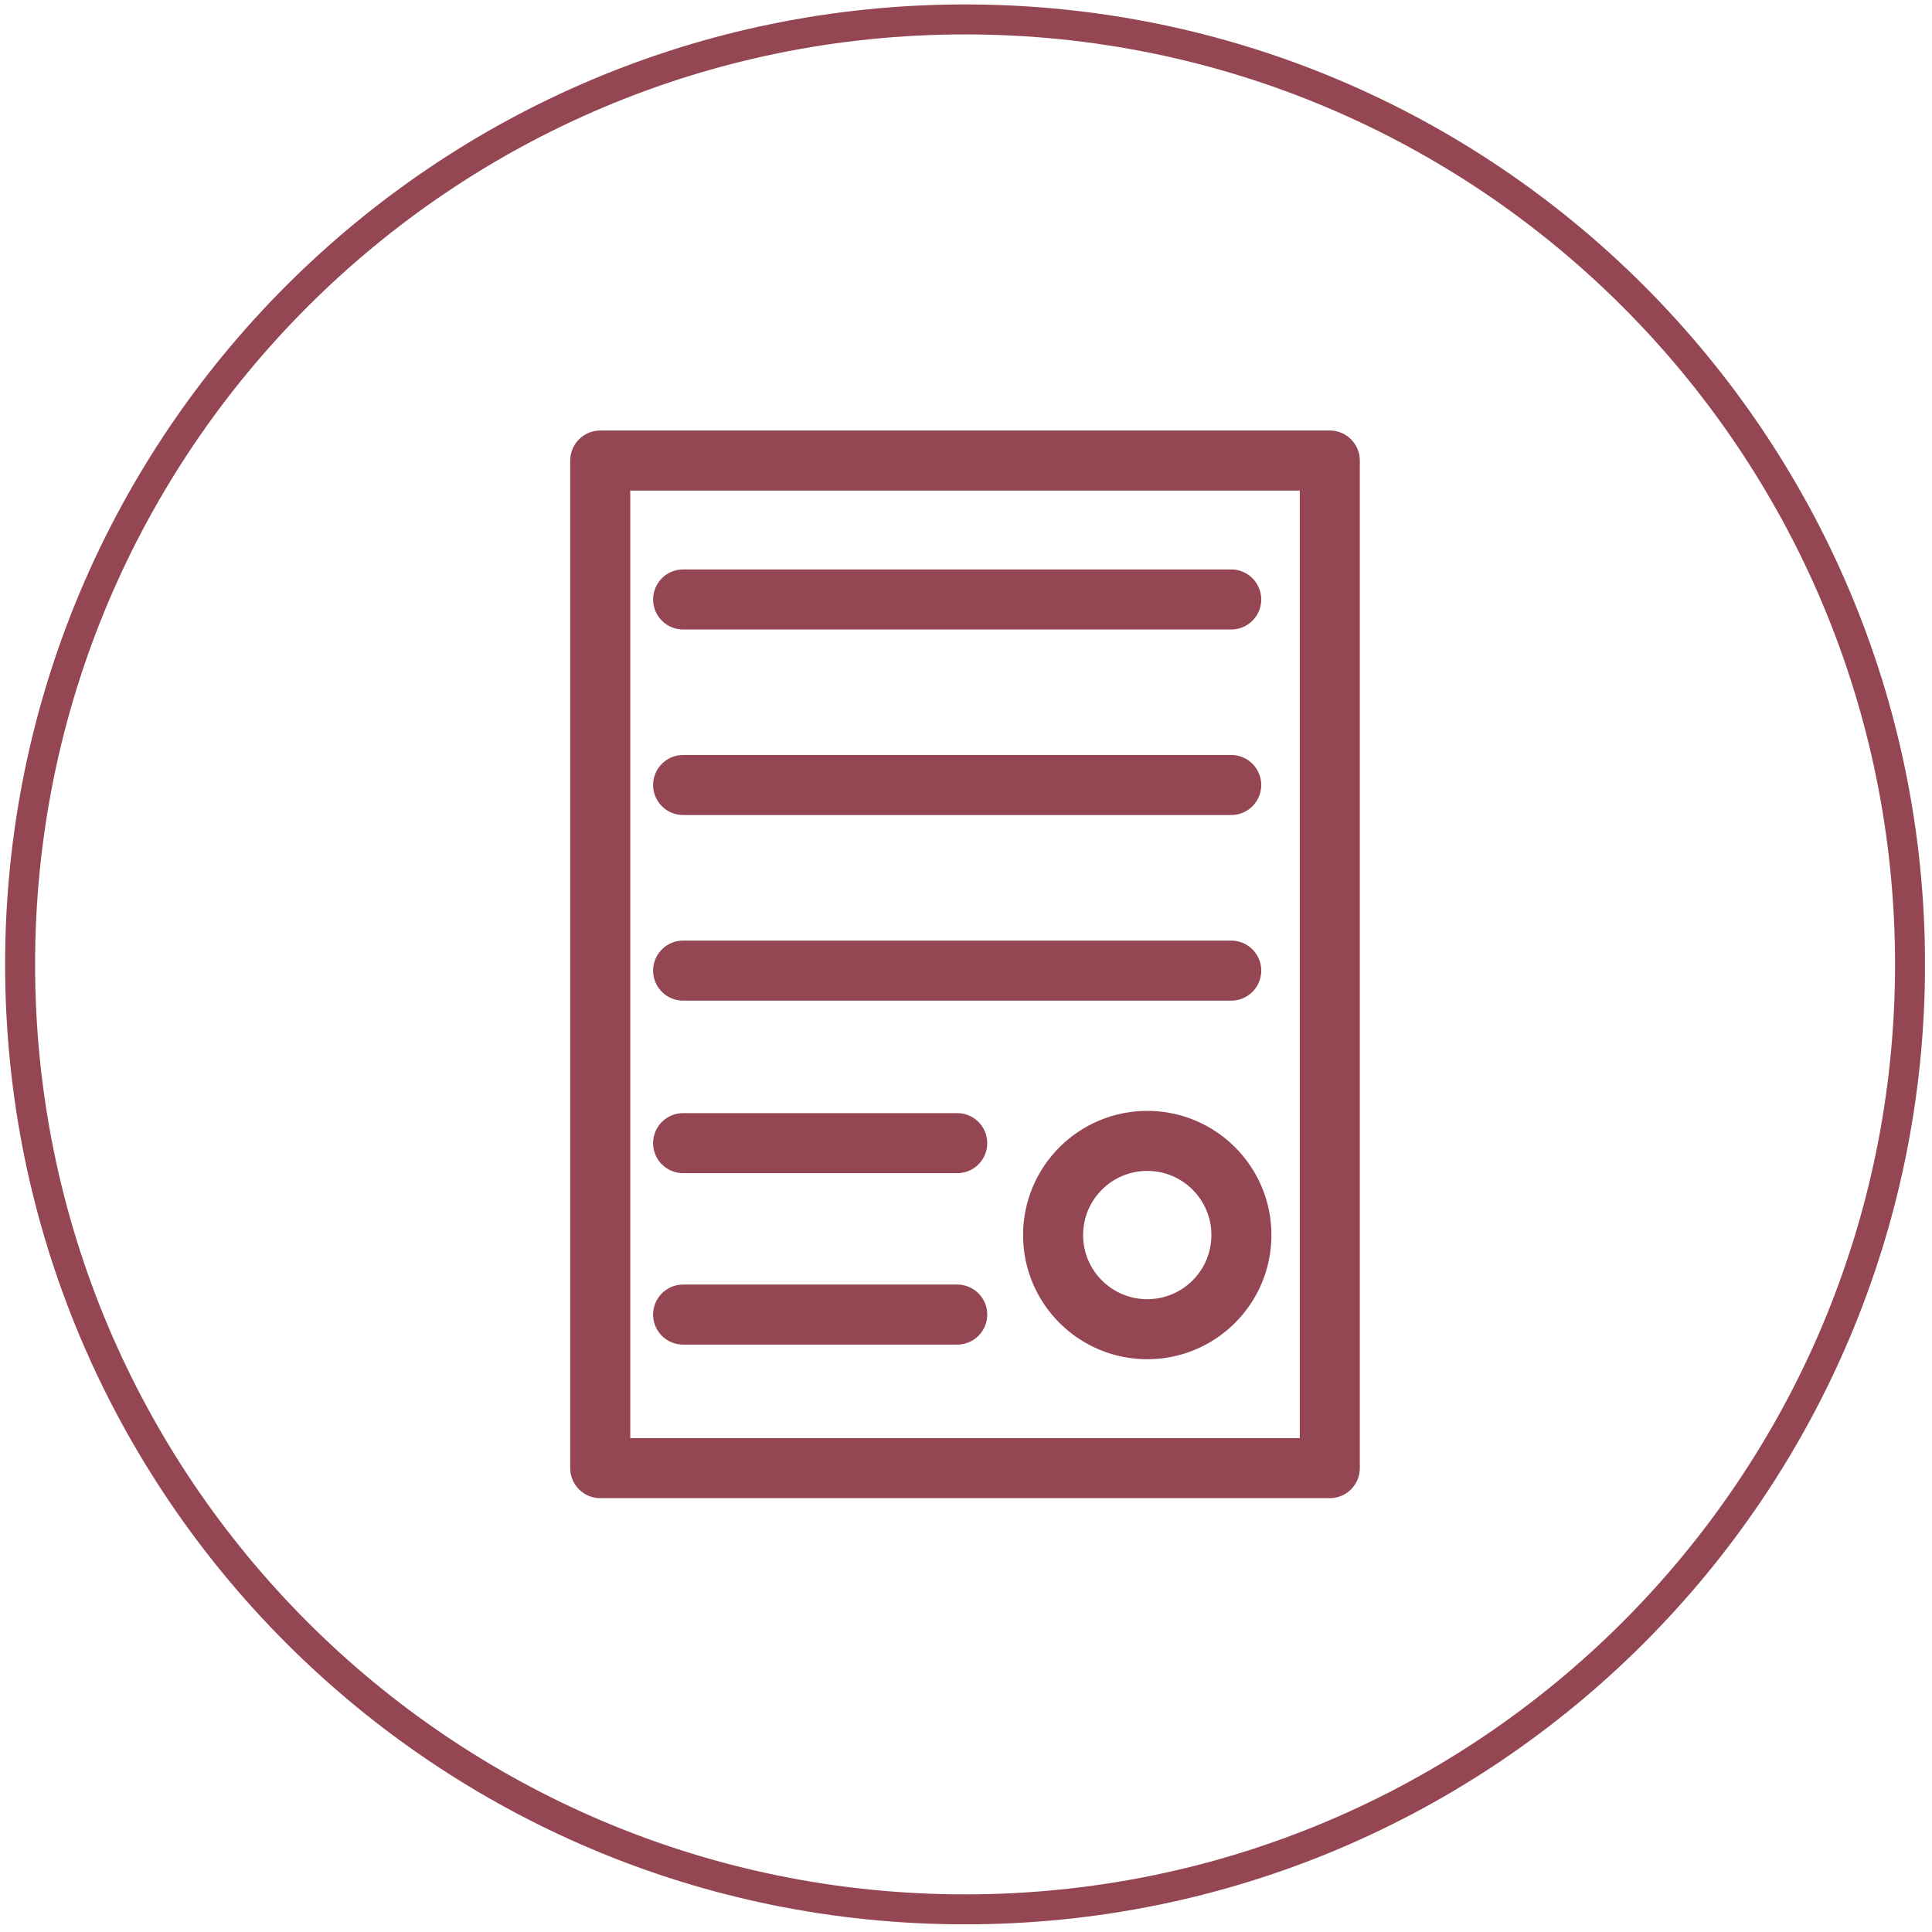 <svg xmlns="http://www.w3.org/2000/svg" width="214" height="214" viewBox="0 0 214 214" fill="none"><g clip-path="url(#clip0_284_2899)"><path d="M106.897 211.492C164.704 211.492 211.567 164.63 211.567 106.822C211.567 49.015 164.704 2.152 106.897 2.152C49.089 2.152 2.227 49.015 2.227 106.822C2.227 164.63 49.089 211.492 106.897 211.492Z" stroke="#944653" stroke-width="3.32" stroke-miterlimit="10"></path><path d="M147.296 51.012H66.486V162.622H147.296V51.012Z" stroke="#944653" stroke-width="6.65" stroke-linecap="round" stroke-linejoin="round"></path><path d="M75.666 66.401H136.377" stroke="#944653" stroke-width="6.65" stroke-linecap="round" stroke-linejoin="round"></path><path d="M75.666 86.952H136.377" stroke="#944653" stroke-width="6.65" stroke-linecap="round" stroke-linejoin="round"></path><path d="M75.666 107.512H136.377" stroke="#944653" stroke-width="6.65" stroke-linecap="round" stroke-linejoin="round"></path><path d="M75.666 126.622H106.027" stroke="#944653" stroke-width="6.65" stroke-linecap="round" stroke-linejoin="round"></path><path d="M75.666 145.611H106.027" stroke="#944653" stroke-width="6.65" stroke-linecap="round" stroke-linejoin="round"></path><path d="M127.076 147.232C132.837 147.232 137.506 142.562 137.506 136.802C137.506 131.042 132.837 126.372 127.076 126.372C121.316 126.372 116.646 131.042 116.646 136.802C116.646 142.562 121.316 147.232 127.076 147.232Z" stroke="#944653" stroke-width="6.65" stroke-linecap="round" stroke-linejoin="round"></path></g><defs><clipPath id="clip0_284_2899"><rect width="212.65" height="212.65" fill="white" transform="translate(0.566 0.492)"></rect></clipPath></defs></svg>